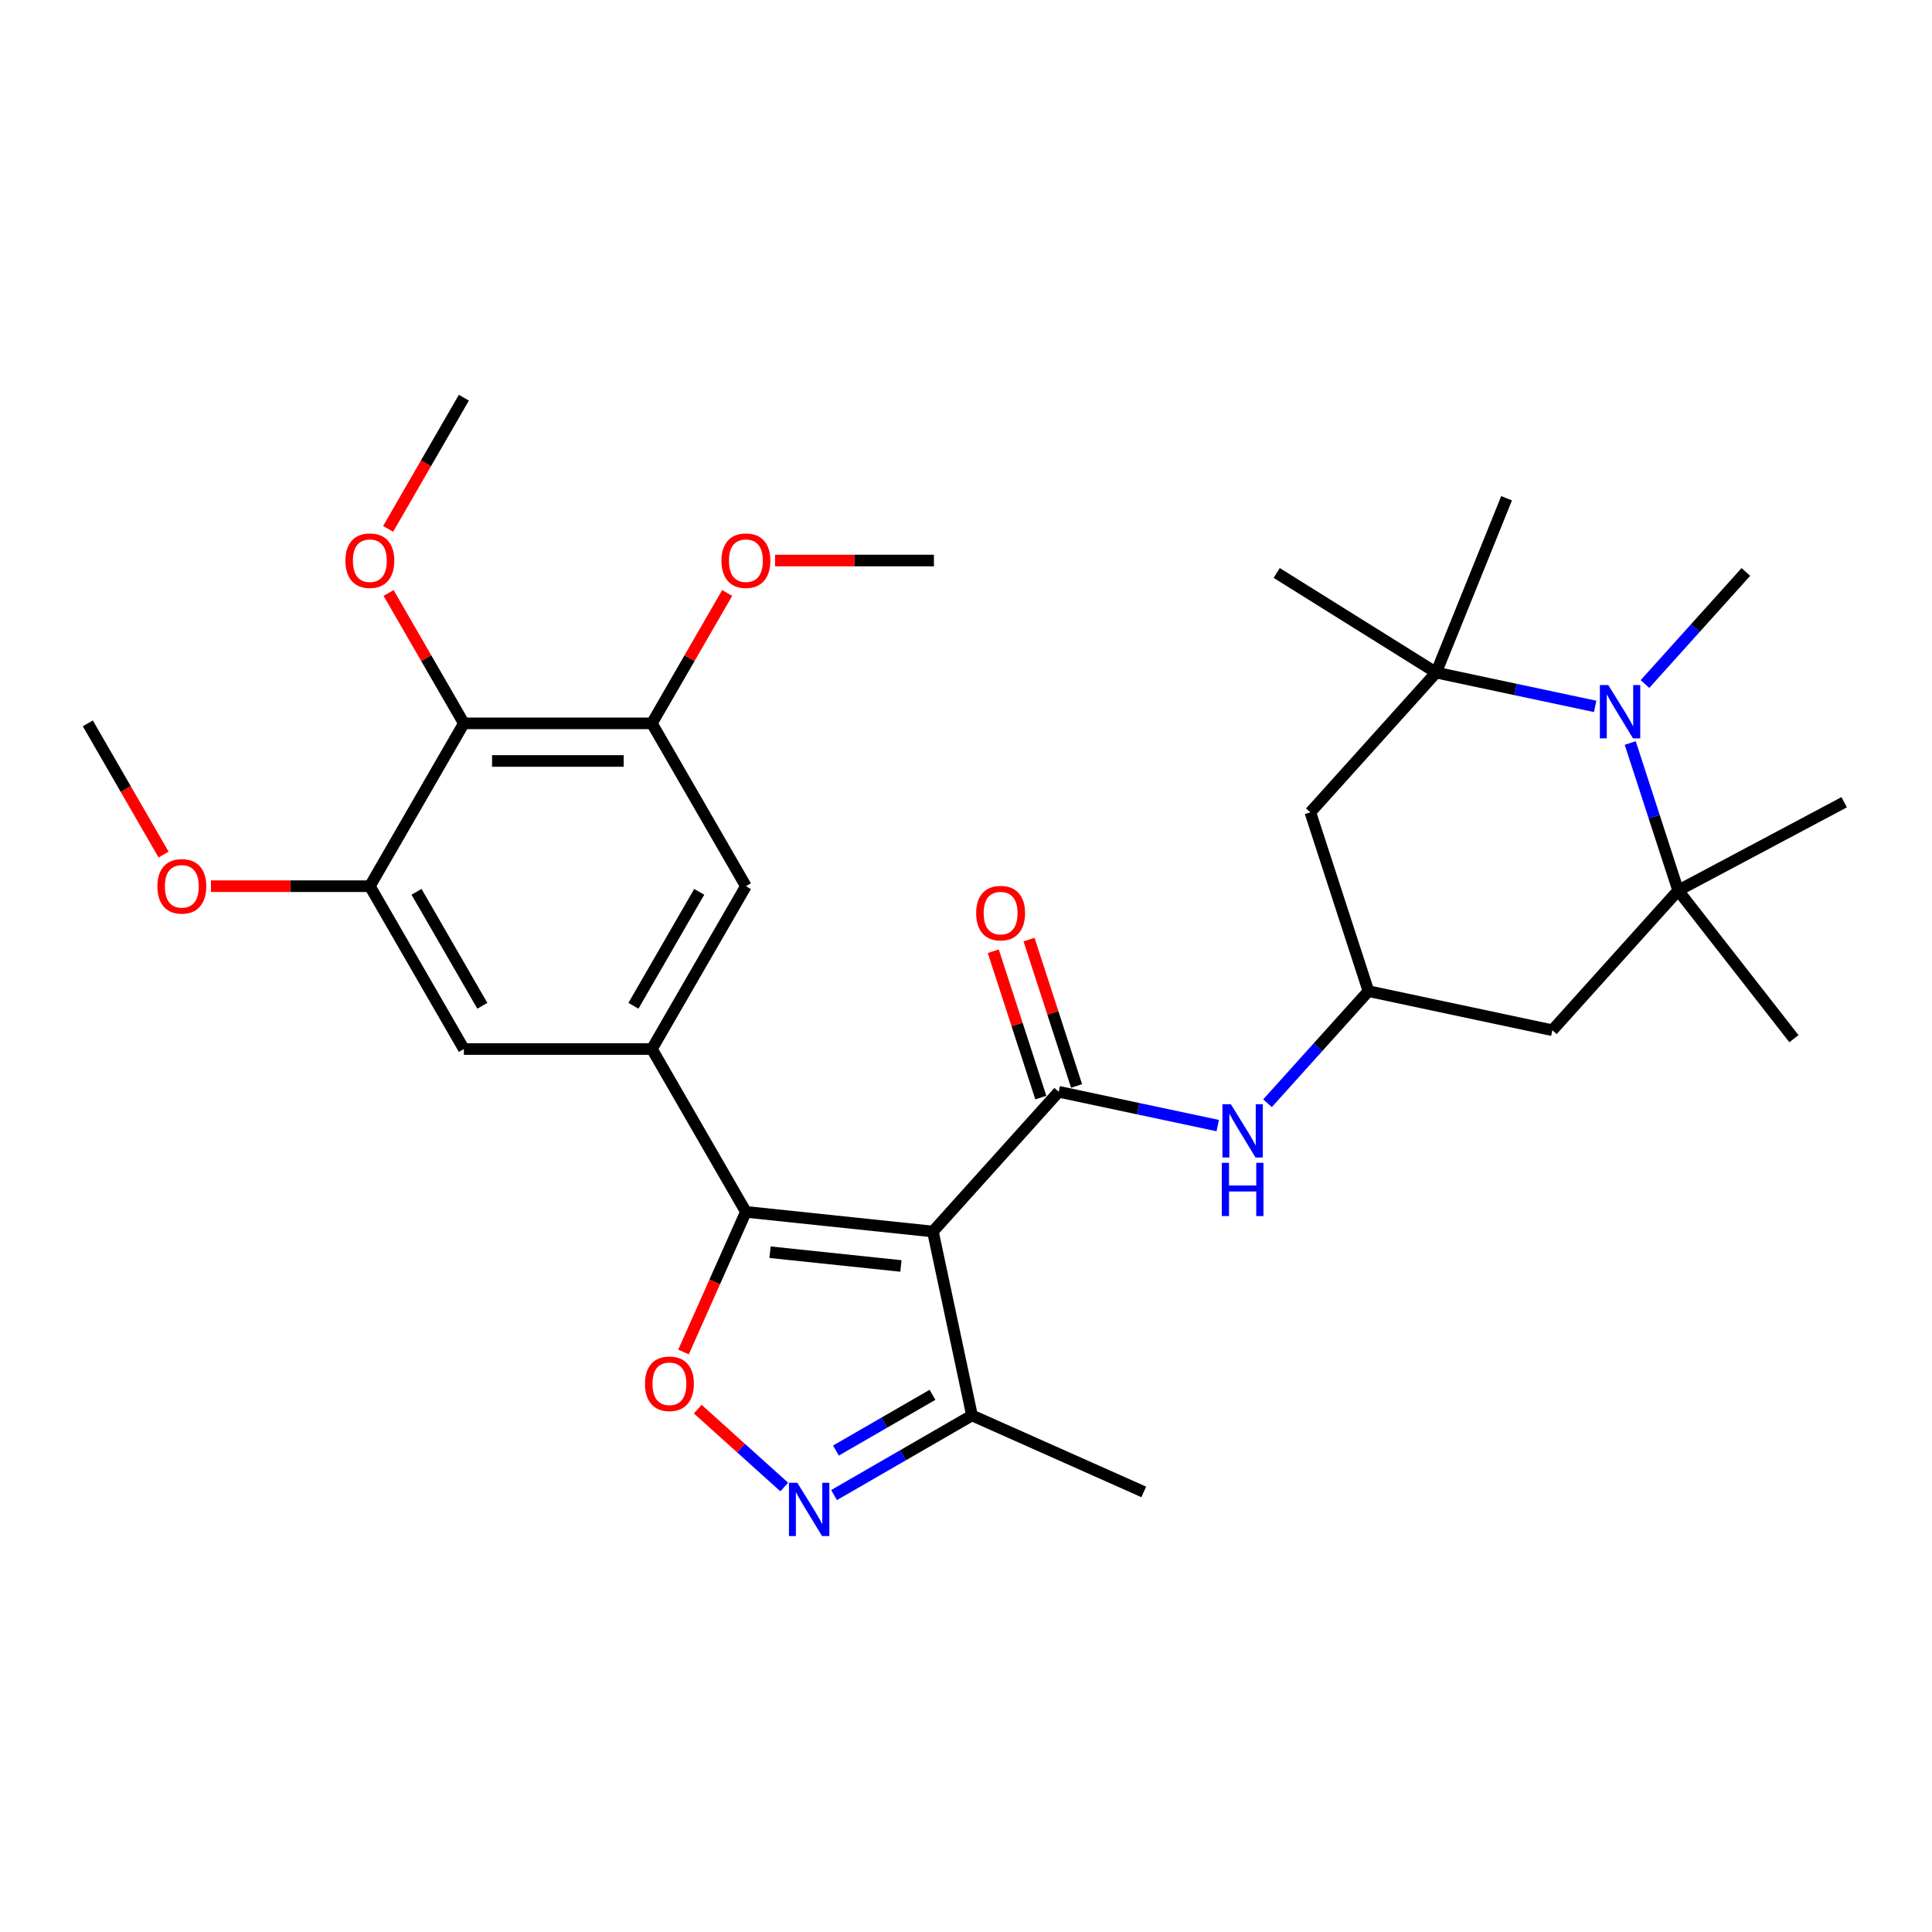 <?xml version='1.0' encoding='iso-8859-1'?>
<svg version='1.1' baseProfile='full'
              xmlns='http://www.w3.org/2000/svg'
                      xmlns:rdkit='http://www.rdkit.org/xml'
                      xmlns:xlink='http://www.w3.org/1999/xlink'
                  xml:space='preserve'
width='1000px' height='1000px' viewBox='0 0 1000 1000'>
<!-- END OF HEADER -->
<rect style='opacity:1.0;fill:#FFFFFF;stroke:none' width='1000' height='1000' x='0' y='0'> </rect>
<path class='bond-0' d='M 547.986,565.105 L 589.141,573.853' style='fill:none;fill-rule:evenodd;stroke:#000000;stroke-width:6px;stroke-linecap:butt;stroke-linejoin:miter;stroke-opacity:1' />
<path class='bond-0' d='M 589.141,573.853 L 630.296,582.601' style='fill:none;fill-rule:evenodd;stroke:#0000FF;stroke-width:6px;stroke-linecap:butt;stroke-linejoin:miter;stroke-opacity:1' />
<path class='bond-1' d='M 557.242,562.098 L 544.934,524.218' style='fill:none;fill-rule:evenodd;stroke:#000000;stroke-width:6px;stroke-linecap:butt;stroke-linejoin:miter;stroke-opacity:1' />
<path class='bond-1' d='M 544.934,524.218 L 532.626,486.338' style='fill:none;fill-rule:evenodd;stroke:#FF0000;stroke-width:6px;stroke-linecap:butt;stroke-linejoin:miter;stroke-opacity:1' />
<path class='bond-1' d='M 538.731,568.113 L 526.423,530.233' style='fill:none;fill-rule:evenodd;stroke:#000000;stroke-width:6px;stroke-linecap:butt;stroke-linejoin:miter;stroke-opacity:1' />
<path class='bond-1' d='M 526.423,530.233 L 514.115,492.352' style='fill:none;fill-rule:evenodd;stroke:#FF0000;stroke-width:6px;stroke-linecap:butt;stroke-linejoin:miter;stroke-opacity:1' />
<path class='bond-2' d='M 547.986,565.105 L 482.866,637.429' style='fill:none;fill-rule:evenodd;stroke:#000000;stroke-width:6px;stroke-linecap:butt;stroke-linejoin:miter;stroke-opacity:1' />
<path class='bond-3' d='M 656.066,571.029 L 682.184,542.022' style='fill:none;fill-rule:evenodd;stroke:#0000FF;stroke-width:6px;stroke-linecap:butt;stroke-linejoin:miter;stroke-opacity:1' />
<path class='bond-3' d='M 682.184,542.022 L 708.301,513.016' style='fill:none;fill-rule:evenodd;stroke:#000000;stroke-width:6px;stroke-linecap:butt;stroke-linejoin:miter;stroke-opacity:1' />
<path class='bond-4' d='M 386.078,627.256 L 482.866,637.429' style='fill:none;fill-rule:evenodd;stroke:#000000;stroke-width:6px;stroke-linecap:butt;stroke-linejoin:miter;stroke-opacity:1' />
<path class='bond-4' d='M 398.562,648.14 L 466.313,655.26' style='fill:none;fill-rule:evenodd;stroke:#000000;stroke-width:6px;stroke-linecap:butt;stroke-linejoin:miter;stroke-opacity:1' />
<path class='bond-5' d='M 386.078,627.256 L 369.93,663.525' style='fill:none;fill-rule:evenodd;stroke:#000000;stroke-width:6px;stroke-linecap:butt;stroke-linejoin:miter;stroke-opacity:1' />
<path class='bond-5' d='M 369.93,663.525 L 353.782,699.794' style='fill:none;fill-rule:evenodd;stroke:#FF0000;stroke-width:6px;stroke-linecap:butt;stroke-linejoin:miter;stroke-opacity:1' />
<path class='bond-6' d='M 386.078,627.256 L 337.418,542.974' style='fill:none;fill-rule:evenodd;stroke:#000000;stroke-width:6px;stroke-linecap:butt;stroke-linejoin:miter;stroke-opacity:1' />
<path class='bond-7' d='M 482.866,637.429 L 503.1,732.623' style='fill:none;fill-rule:evenodd;stroke:#000000;stroke-width:6px;stroke-linecap:butt;stroke-linejoin:miter;stroke-opacity:1' />
<path class='bond-8' d='M 503.1,732.623 L 467.402,753.234' style='fill:none;fill-rule:evenodd;stroke:#000000;stroke-width:6px;stroke-linecap:butt;stroke-linejoin:miter;stroke-opacity:1' />
<path class='bond-8' d='M 467.402,753.234 L 431.703,773.844' style='fill:none;fill-rule:evenodd;stroke:#0000FF;stroke-width:6px;stroke-linecap:butt;stroke-linejoin:miter;stroke-opacity:1' />
<path class='bond-8' d='M 482.659,721.95 L 457.67,736.377' style='fill:none;fill-rule:evenodd;stroke:#000000;stroke-width:6px;stroke-linecap:butt;stroke-linejoin:miter;stroke-opacity:1' />
<path class='bond-8' d='M 457.67,736.377 L 432.68,750.805' style='fill:none;fill-rule:evenodd;stroke:#0000FF;stroke-width:6px;stroke-linecap:butt;stroke-linejoin:miter;stroke-opacity:1' />
<path class='bond-9' d='M 503.1,732.623 L 592.007,772.207' style='fill:none;fill-rule:evenodd;stroke:#000000;stroke-width:6px;stroke-linecap:butt;stroke-linejoin:miter;stroke-opacity:1' />
<path class='bond-10' d='M 405.932,769.682 L 383.539,749.518' style='fill:none;fill-rule:evenodd;stroke:#0000FF;stroke-width:6px;stroke-linecap:butt;stroke-linejoin:miter;stroke-opacity:1' />
<path class='bond-10' d='M 383.539,749.518 L 361.145,729.355' style='fill:none;fill-rule:evenodd;stroke:#FF0000;stroke-width:6px;stroke-linecap:butt;stroke-linejoin:miter;stroke-opacity:1' />
<path class='bond-11' d='M 386.078,458.691 L 337.418,542.974' style='fill:none;fill-rule:evenodd;stroke:#000000;stroke-width:6px;stroke-linecap:butt;stroke-linejoin:miter;stroke-opacity:1' />
<path class='bond-11' d='M 361.923,461.601 L 327.86,520.599' style='fill:none;fill-rule:evenodd;stroke:#000000;stroke-width:6px;stroke-linecap:butt;stroke-linejoin:miter;stroke-opacity:1' />
<path class='bond-12' d='M 386.078,458.691 L 337.418,374.409' style='fill:none;fill-rule:evenodd;stroke:#000000;stroke-width:6px;stroke-linecap:butt;stroke-linejoin:miter;stroke-opacity:1' />
<path class='bond-13' d='M 337.418,542.974 L 240.097,542.974' style='fill:none;fill-rule:evenodd;stroke:#000000;stroke-width:6px;stroke-linecap:butt;stroke-linejoin:miter;stroke-opacity:1' />
<path class='bond-14' d='M 240.097,542.974 L 191.436,458.691' style='fill:none;fill-rule:evenodd;stroke:#000000;stroke-width:6px;stroke-linecap:butt;stroke-linejoin:miter;stroke-opacity:1' />
<path class='bond-14' d='M 249.654,520.599 L 215.592,461.601' style='fill:none;fill-rule:evenodd;stroke:#000000;stroke-width:6px;stroke-linecap:butt;stroke-linejoin:miter;stroke-opacity:1' />
<path class='bond-15' d='M 191.436,458.691 L 240.097,374.409' style='fill:none;fill-rule:evenodd;stroke:#000000;stroke-width:6px;stroke-linecap:butt;stroke-linejoin:miter;stroke-opacity:1' />
<path class='bond-16' d='M 191.436,458.691 L 150.318,458.691' style='fill:none;fill-rule:evenodd;stroke:#000000;stroke-width:6px;stroke-linecap:butt;stroke-linejoin:miter;stroke-opacity:1' />
<path class='bond-16' d='M 150.318,458.691 L 109.2,458.691' style='fill:none;fill-rule:evenodd;stroke:#FF0000;stroke-width:6px;stroke-linecap:butt;stroke-linejoin:miter;stroke-opacity:1' />
<path class='bond-17' d='M 240.097,374.409 L 337.418,374.409' style='fill:none;fill-rule:evenodd;stroke:#000000;stroke-width:6px;stroke-linecap:butt;stroke-linejoin:miter;stroke-opacity:1' />
<path class='bond-17' d='M 254.695,393.873 L 322.819,393.873' style='fill:none;fill-rule:evenodd;stroke:#000000;stroke-width:6px;stroke-linecap:butt;stroke-linejoin:miter;stroke-opacity:1' />
<path class='bond-18' d='M 240.097,374.409 L 220.615,340.666' style='fill:none;fill-rule:evenodd;stroke:#000000;stroke-width:6px;stroke-linecap:butt;stroke-linejoin:miter;stroke-opacity:1' />
<path class='bond-18' d='M 220.615,340.666 L 201.134,306.924' style='fill:none;fill-rule:evenodd;stroke:#FF0000;stroke-width:6px;stroke-linecap:butt;stroke-linejoin:miter;stroke-opacity:1' />
<path class='bond-19' d='M 337.418,374.409 L 356.899,340.666' style='fill:none;fill-rule:evenodd;stroke:#000000;stroke-width:6px;stroke-linecap:butt;stroke-linejoin:miter;stroke-opacity:1' />
<path class='bond-19' d='M 356.899,340.666 L 376.38,306.924' style='fill:none;fill-rule:evenodd;stroke:#FF0000;stroke-width:6px;stroke-linecap:butt;stroke-linejoin:miter;stroke-opacity:1' />
<path class='bond-20' d='M 84.664,442.322 L 65.059,408.365' style='fill:none;fill-rule:evenodd;stroke:#FF0000;stroke-width:6px;stroke-linecap:butt;stroke-linejoin:miter;stroke-opacity:1' />
<path class='bond-20' d='M 65.059,408.365 L 45.455,374.409' style='fill:none;fill-rule:evenodd;stroke:#000000;stroke-width:6px;stroke-linecap:butt;stroke-linejoin:miter;stroke-opacity:1' />
<path class='bond-21' d='M 401.163,290.126 L 442.281,290.126' style='fill:none;fill-rule:evenodd;stroke:#FF0000;stroke-width:6px;stroke-linecap:butt;stroke-linejoin:miter;stroke-opacity:1' />
<path class='bond-21' d='M 442.281,290.126 L 483.399,290.126' style='fill:none;fill-rule:evenodd;stroke:#000000;stroke-width:6px;stroke-linecap:butt;stroke-linejoin:miter;stroke-opacity:1' />
<path class='bond-22' d='M 200.887,273.757 L 220.492,239.8' style='fill:none;fill-rule:evenodd;stroke:#FF0000;stroke-width:6px;stroke-linecap:butt;stroke-linejoin:miter;stroke-opacity:1' />
<path class='bond-22' d='M 220.492,239.8 L 240.097,205.844' style='fill:none;fill-rule:evenodd;stroke:#000000;stroke-width:6px;stroke-linecap:butt;stroke-linejoin:miter;stroke-opacity:1' />
<path class='bond-23' d='M 743.348,348.134 L 784.502,356.882' style='fill:none;fill-rule:evenodd;stroke:#000000;stroke-width:6px;stroke-linecap:butt;stroke-linejoin:miter;stroke-opacity:1' />
<path class='bond-23' d='M 784.502,356.882 L 825.657,365.63' style='fill:none;fill-rule:evenodd;stroke:#0000FF;stroke-width:6px;stroke-linecap:butt;stroke-linejoin:miter;stroke-opacity:1' />
<path class='bond-24' d='M 743.348,348.134 L 678.227,420.458' style='fill:none;fill-rule:evenodd;stroke:#000000;stroke-width:6px;stroke-linecap:butt;stroke-linejoin:miter;stroke-opacity:1' />
<path class='bond-25' d='M 743.348,348.134 L 660.815,296.562' style='fill:none;fill-rule:evenodd;stroke:#000000;stroke-width:6px;stroke-linecap:butt;stroke-linejoin:miter;stroke-opacity:1' />
<path class='bond-26' d='M 743.348,348.134 L 779.805,257.9' style='fill:none;fill-rule:evenodd;stroke:#000000;stroke-width:6px;stroke-linecap:butt;stroke-linejoin:miter;stroke-opacity:1' />
<path class='bond-27' d='M 843.81,384.582 L 856.213,422.754' style='fill:none;fill-rule:evenodd;stroke:#0000FF;stroke-width:6px;stroke-linecap:butt;stroke-linejoin:miter;stroke-opacity:1' />
<path class='bond-27' d='M 856.213,422.754 L 868.616,460.926' style='fill:none;fill-rule:evenodd;stroke:#000000;stroke-width:6px;stroke-linecap:butt;stroke-linejoin:miter;stroke-opacity:1' />
<path class='bond-28' d='M 851.428,354.058 L 877.545,325.051' style='fill:none;fill-rule:evenodd;stroke:#0000FF;stroke-width:6px;stroke-linecap:butt;stroke-linejoin:miter;stroke-opacity:1' />
<path class='bond-28' d='M 877.545,325.051 L 903.663,296.045' style='fill:none;fill-rule:evenodd;stroke:#000000;stroke-width:6px;stroke-linecap:butt;stroke-linejoin:miter;stroke-opacity:1' />
<path class='bond-29' d='M 678.227,420.458 L 708.301,513.016' style='fill:none;fill-rule:evenodd;stroke:#000000;stroke-width:6px;stroke-linecap:butt;stroke-linejoin:miter;stroke-opacity:1' />
<path class='bond-30' d='M 868.616,460.926 L 803.496,533.25' style='fill:none;fill-rule:evenodd;stroke:#000000;stroke-width:6px;stroke-linecap:butt;stroke-linejoin:miter;stroke-opacity:1' />
<path class='bond-31' d='M 868.616,460.926 L 954.545,415.237' style='fill:none;fill-rule:evenodd;stroke:#000000;stroke-width:6px;stroke-linecap:butt;stroke-linejoin:miter;stroke-opacity:1' />
<path class='bond-32' d='M 868.616,460.926 L 928.533,537.616' style='fill:none;fill-rule:evenodd;stroke:#000000;stroke-width:6px;stroke-linecap:butt;stroke-linejoin:miter;stroke-opacity:1' />
<path class='bond-33' d='M 708.301,513.016 L 803.496,533.25' style='fill:none;fill-rule:evenodd;stroke:#000000;stroke-width:6px;stroke-linecap:butt;stroke-linejoin:miter;stroke-opacity:1' />
<path  class='atom-1' d='M 637.089 571.559
L 646.12 586.157
Q 647.015 587.597, 648.456 590.205
Q 649.896 592.814, 649.974 592.969
L 649.974 571.559
L 653.633 571.559
L 653.633 599.12
L 649.857 599.12
L 640.164 583.159
Q 639.035 581.291, 637.828 579.15
Q 636.66 577.009, 636.31 576.347
L 636.31 599.12
L 632.729 599.12
L 632.729 571.559
L 637.089 571.559
' fill='#0000FF'/>
<path  class='atom-1' d='M 632.398 601.876
L 636.135 601.876
L 636.135 613.594
L 650.227 613.594
L 650.227 601.876
L 653.964 601.876
L 653.964 629.437
L 650.227 629.437
L 650.227 616.708
L 636.135 616.708
L 636.135 629.437
L 632.398 629.437
L 632.398 601.876
' fill='#0000FF'/>
<path  class='atom-2' d='M 505.261 472.625
Q 505.261 466.007, 508.531 462.309
Q 511.801 458.611, 517.913 458.611
Q 524.024 458.611, 527.294 462.309
Q 530.564 466.007, 530.564 472.625
Q 530.564 479.321, 527.255 483.136
Q 523.947 486.912, 517.913 486.912
Q 511.84 486.912, 508.531 483.136
Q 505.261 479.36, 505.261 472.625
M 517.913 483.798
Q 522.117 483.798, 524.375 480.995
Q 526.672 478.153, 526.672 472.625
Q 526.672 467.214, 524.375 464.489
Q 522.117 461.725, 517.913 461.725
Q 513.708 461.725, 511.412 464.45
Q 509.154 467.175, 509.154 472.625
Q 509.154 478.192, 511.412 480.995
Q 513.708 483.798, 517.913 483.798
' fill='#FF0000'/>
<path  class='atom-6' d='M 412.725 767.503
L 421.757 782.101
Q 422.652 783.542, 424.093 786.15
Q 425.533 788.758, 425.611 788.914
L 425.611 767.503
L 429.27 767.503
L 429.27 795.064
L 425.494 795.064
L 415.801 779.104
Q 414.672 777.235, 413.465 775.094
Q 412.297 772.953, 411.947 772.291
L 411.947 795.064
L 408.365 795.064
L 408.365 767.503
L 412.725 767.503
' fill='#0000FF'/>
<path  class='atom-7' d='M 333.842 716.241
Q 333.842 709.623, 337.112 705.925
Q 340.382 702.227, 346.494 702.227
Q 352.606 702.227, 355.876 705.925
Q 359.146 709.623, 359.146 716.241
Q 359.146 722.937, 355.837 726.752
Q 352.528 730.528, 346.494 730.528
Q 340.421 730.528, 337.112 726.752
Q 333.842 722.976, 333.842 716.241
M 346.494 727.413
Q 350.698 727.413, 352.956 724.611
Q 355.253 721.769, 355.253 716.241
Q 355.253 710.83, 352.956 708.105
Q 350.698 705.341, 346.494 705.341
Q 342.29 705.341, 339.993 708.066
Q 337.735 710.791, 337.735 716.241
Q 337.735 721.808, 339.993 724.611
Q 342.29 727.413, 346.494 727.413
' fill='#FF0000'/>
<path  class='atom-15' d='M 81.463 458.769
Q 81.463 452.151, 84.733 448.453
Q 88.003 444.755, 94.115 444.755
Q 100.227 444.755, 103.497 448.453
Q 106.767 452.151, 106.767 458.769
Q 106.767 465.465, 103.458 469.28
Q 100.149 473.056, 94.115 473.056
Q 88.042 473.056, 84.733 469.28
Q 81.463 465.504, 81.463 458.769
M 94.115 469.941
Q 98.319 469.941, 100.577 467.139
Q 102.874 464.297, 102.874 458.769
Q 102.874 453.358, 100.577 450.633
Q 98.319 447.869, 94.115 447.869
Q 89.911 447.869, 87.614 450.594
Q 85.356 453.319, 85.356 458.769
Q 85.356 464.336, 87.614 467.139
Q 89.911 469.941, 94.115 469.941
' fill='#FF0000'/>
<path  class='atom-16' d='M 373.426 290.204
Q 373.426 283.586, 376.696 279.888
Q 379.966 276.19, 386.078 276.19
Q 392.19 276.19, 395.46 279.888
Q 398.73 283.586, 398.73 290.204
Q 398.73 296.9, 395.421 300.715
Q 392.112 304.491, 386.078 304.491
Q 380.005 304.491, 376.696 300.715
Q 373.426 296.939, 373.426 290.204
M 386.078 301.376
Q 390.282 301.376, 392.54 298.574
Q 394.837 295.732, 394.837 290.204
Q 394.837 284.793, 392.54 282.068
Q 390.282 279.304, 386.078 279.304
Q 381.874 279.304, 379.577 282.029
Q 377.319 284.754, 377.319 290.204
Q 377.319 295.771, 379.577 298.574
Q 381.874 301.376, 386.078 301.376
' fill='#FF0000'/>
<path  class='atom-19' d='M 178.784 290.204
Q 178.784 283.586, 182.054 279.888
Q 185.324 276.19, 191.436 276.19
Q 197.548 276.19, 200.818 279.888
Q 204.088 283.586, 204.088 290.204
Q 204.088 296.9, 200.779 300.715
Q 197.47 304.491, 191.436 304.491
Q 185.363 304.491, 182.054 300.715
Q 178.784 296.939, 178.784 290.204
M 191.436 301.376
Q 195.64 301.376, 197.898 298.574
Q 200.195 295.732, 200.195 290.204
Q 200.195 284.793, 197.898 282.068
Q 195.64 279.304, 191.436 279.304
Q 187.232 279.304, 184.935 282.029
Q 182.677 284.754, 182.677 290.204
Q 182.677 295.771, 184.935 298.574
Q 187.232 301.376, 191.436 301.376
' fill='#FF0000'/>
<path  class='atom-22' d='M 832.45 354.588
L 841.481 369.186
Q 842.377 370.626, 843.817 373.235
Q 845.257 375.843, 845.335 375.999
L 845.335 354.588
L 848.995 354.588
L 848.995 382.149
L 845.218 382.149
L 835.525 366.189
Q 834.396 364.32, 833.19 362.179
Q 832.022 360.038, 831.671 359.376
L 831.671 382.149
L 828.09 382.149
L 828.09 354.588
L 832.45 354.588
' fill='#0000FF'/>
</svg>
